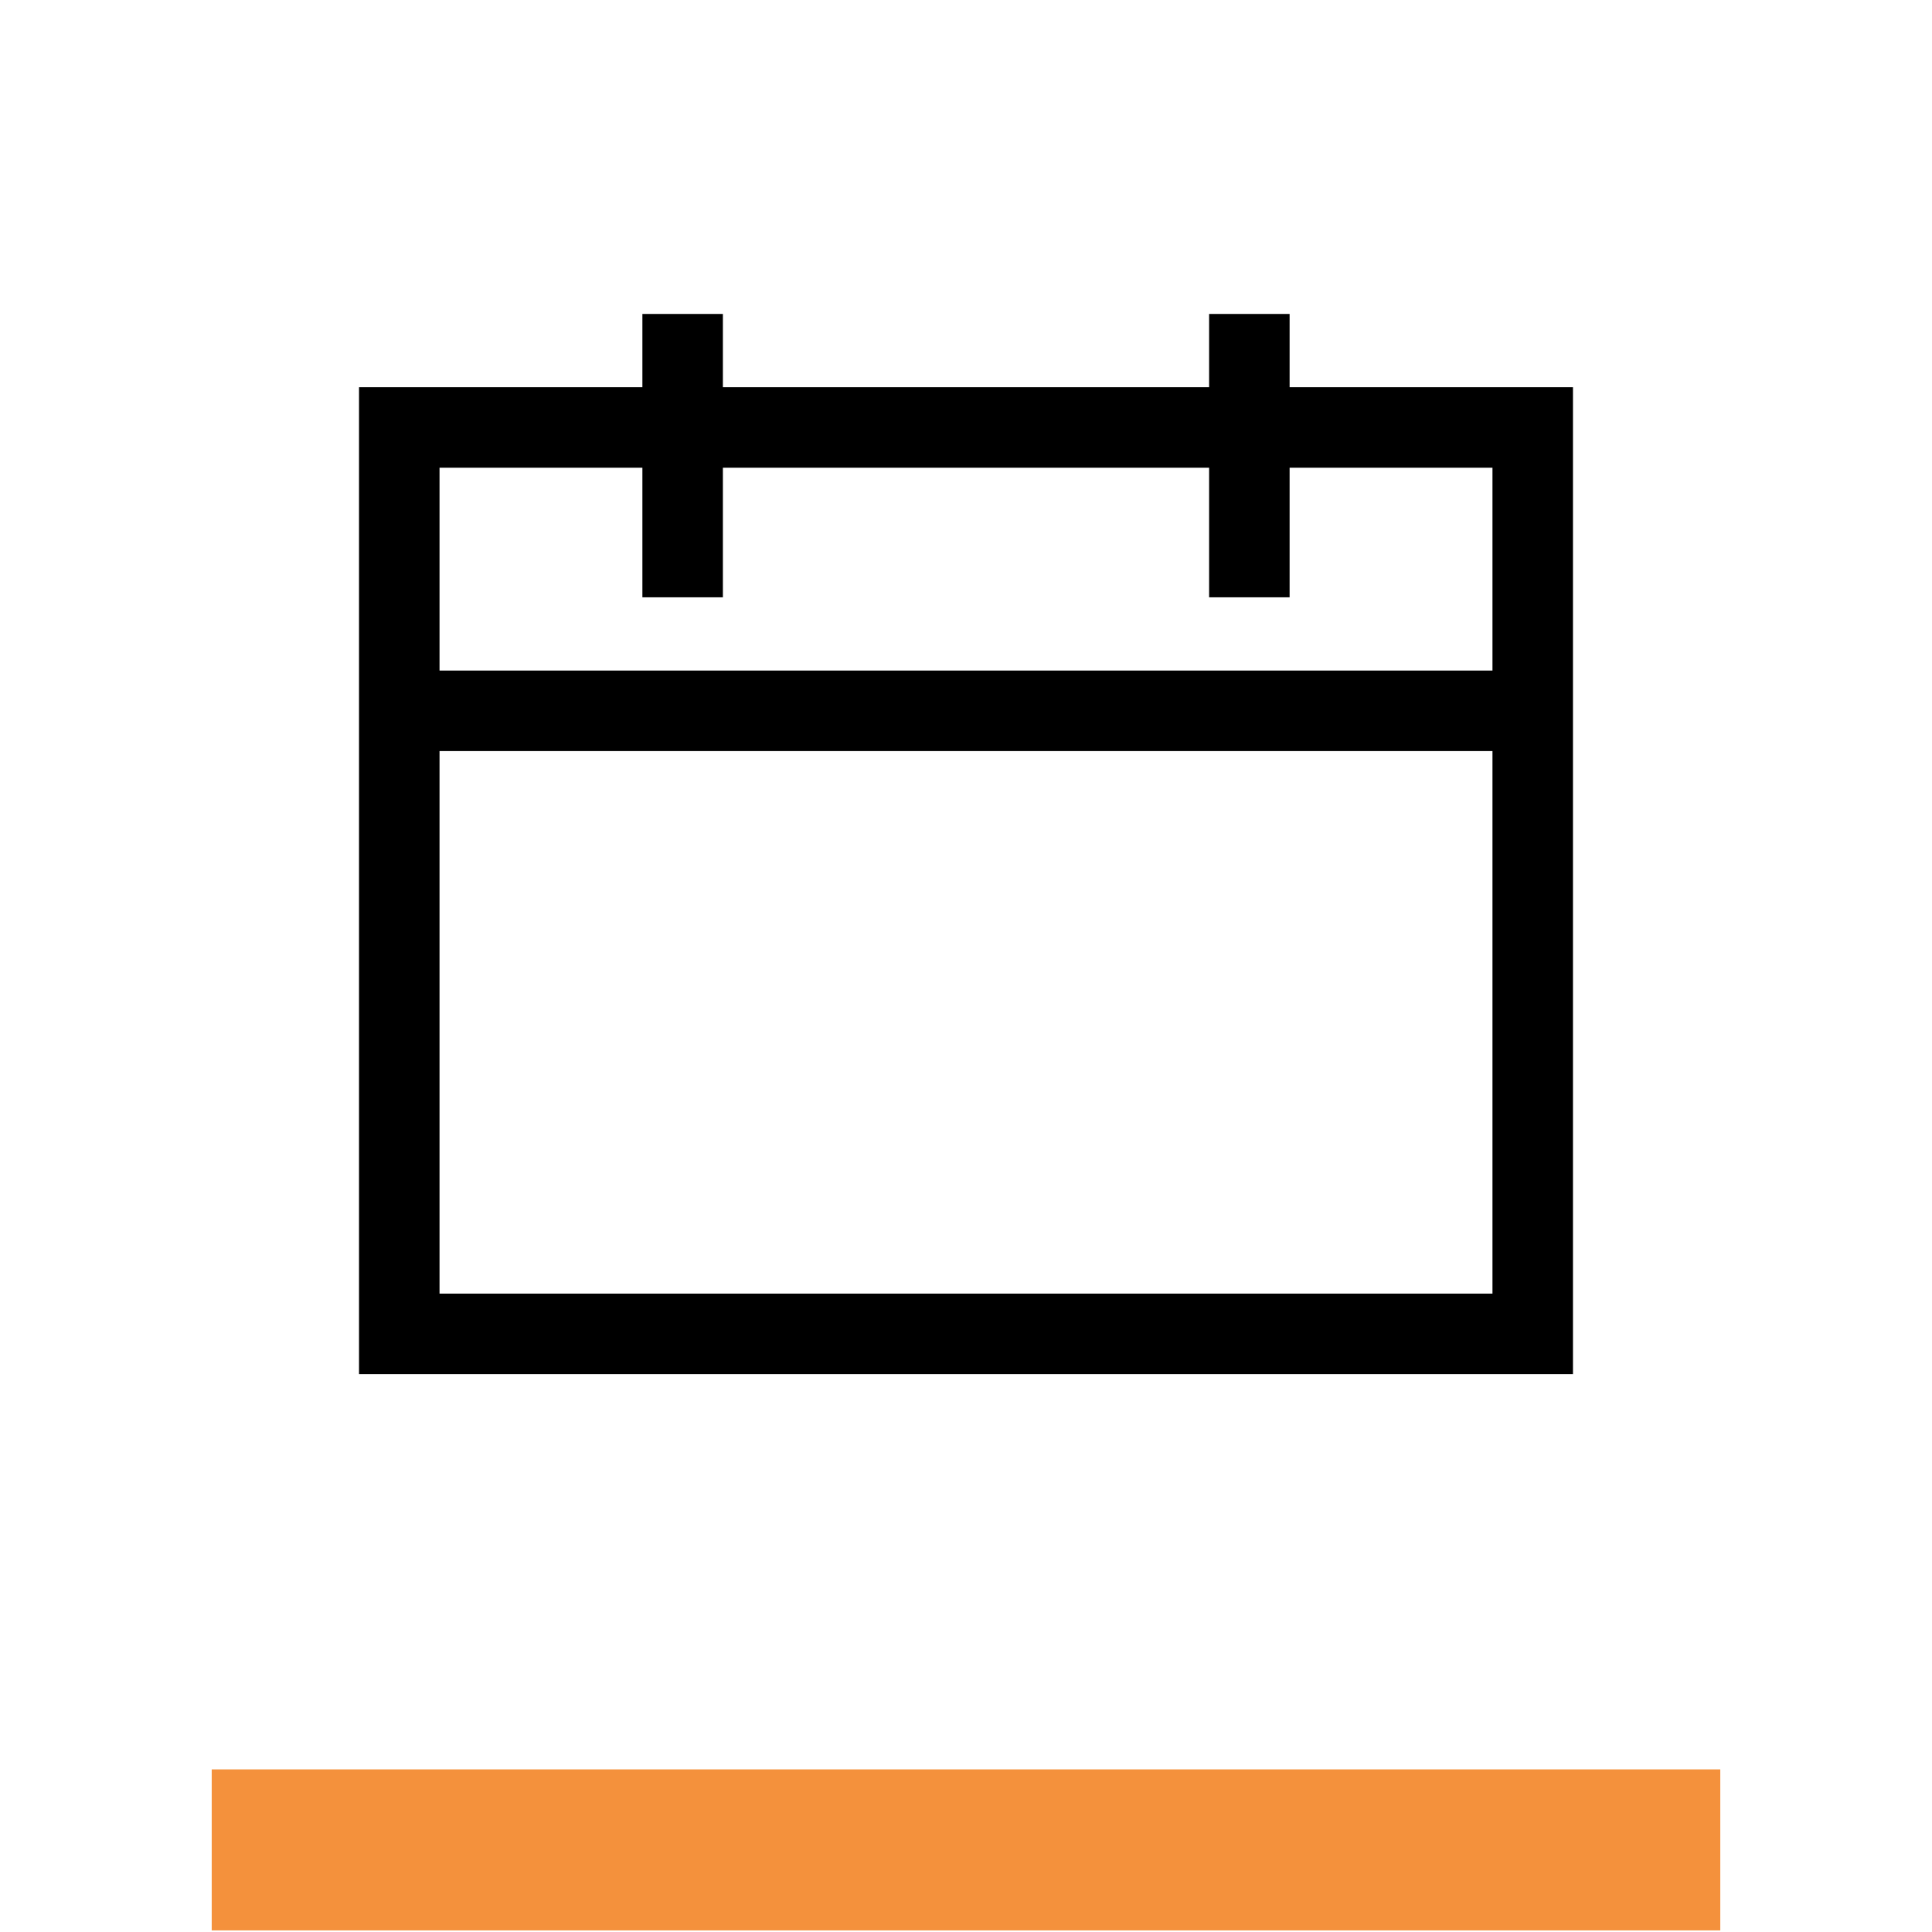 <?xml version="1.0" encoding="UTF-8"?>
<svg id="Layer_1" data-name="Layer 1" xmlns="http://www.w3.org/2000/svg" viewBox="0 0 24 24">
  <defs>
    <style>
      .cls-1 {
        fill: none;
        stroke: #f4913c;
        stroke-width: 2px;
      }
    </style>
  </defs>
  <line class="cls-1" x1="2.63" y1="22.98" x2="21.37" y2="22.98"/>
  <g>
    <path d="M19.54,17.07H4.46V4.81h15.08v12.27ZM5.46,16.07h13.08V5.81H5.46v10.27Z"/>
    <rect x="7.98" y="3.9" width="1" height="3.52"/>
    <rect x="15.02" y="3.9" width="1" height="3.52"/>
    <rect x="4.96" y="8.33" width="14.08" height="1"/>
  </g>
</svg>